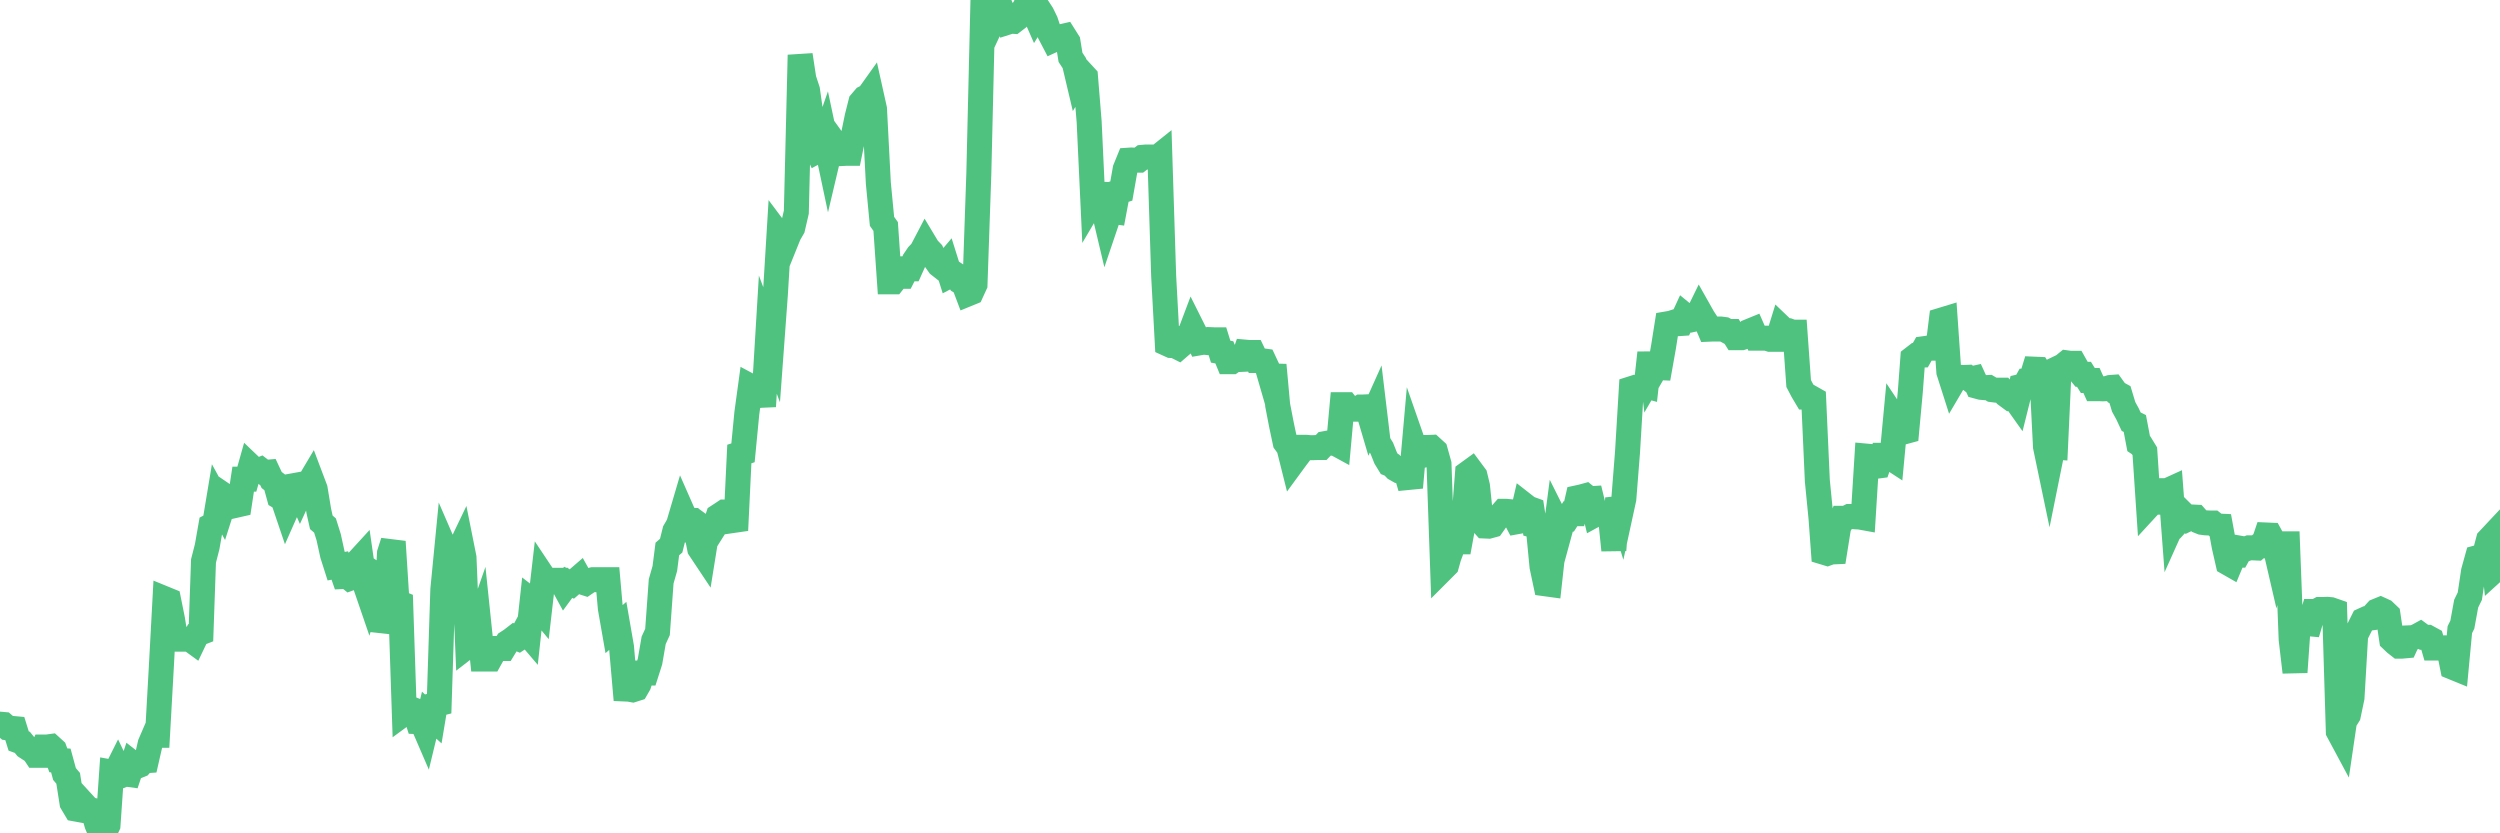<?xml version="1.0"?><svg width="150px" height="50px" xmlns="http://www.w3.org/2000/svg" xmlns:xlink="http://www.w3.org/1999/xlink"> <polyline fill="none" stroke="#4fc280" stroke-width="1.5px" stroke-linecap="round" stroke-miterlimit="5" points="0.00,43.45 0.22,43.47 0.45,43.67 0.67,43.70 0.89,43.72 1.12,44.46 1.34,44.54 1.56,44.81 1.79,44.96 1.94,44.99 2.16,45.32 2.38,45.32 2.61,44.82 2.83,44.82 3.05,44.79 3.27,44.99 3.50,45.62 3.65,45.63 3.87,46.44 4.09,46.70 4.32,48.17 4.54,48.54 4.76,48.58 4.99,48.20 5.21,48.44 5.36,48.57 5.58,48.62 5.81,49.45 6.03,49.98 6.25,50.00 6.48,49.51 6.70,46.33 6.92,46.37 7.07,46.07 7.29,46.53 7.52,46.44 7.74,46.47 7.96,45.81 8.19,45.99 8.41,45.90 8.63,45.65 8.78,45.64 9.01,44.63 9.23,44.12 9.45,44.12 9.68,40.02 9.90,35.93 10.12,36.02 10.35,37.16 10.49,38.04 10.72,38.35 10.94,38.35 11.16,38.35 11.39,38.35 11.61,38.51 11.83,38.05 12.06,37.96 12.21,33.66 12.43,32.80 12.65,31.55 12.88,31.43 13.10,30.11 13.32,30.51 13.55,29.79 13.77,29.94 13.92,30.00 14.14,30.32 14.36,30.27 14.59,28.75 14.81,28.75 15.03,27.97 15.26,28.19 15.48,28.24 15.63,28.18 15.85,28.35 16.08,28.33 16.30,28.80 16.52,28.97 16.75,29.81 16.97,29.94 17.19,30.59 17.42,30.07 17.57,29.15 17.79,29.11 18.01,29.61 18.24,29.11 18.46,29.10 18.68,28.73 18.91,29.34 19.13,30.67 19.28,31.34 19.50,31.53 19.72,32.23 19.95,33.28 20.17,33.97 20.39,33.93 20.62,34.59 20.84,34.58 20.99,34.70 21.21,34.62 21.44,33.71 21.66,33.47 21.88,35.00 22.11,35.67 22.33,34.92 22.55,34.49 22.70,34.59 22.92,37.87 23.15,37.08 23.37,33.19 23.59,32.50 23.82,36.11 24.04,36.20 24.26,42.79 24.41,42.68 24.64,42.52 24.86,42.61 25.08,43.30 25.31,43.31 25.53,43.82 25.75,42.91 25.98,43.12 26.12,42.28 26.35,42.22 26.57,35.37 26.79,33.11 27.02,33.64 27.24,33.66 27.46,33.19 27.69,32.71 27.84,33.46 28.06,38.76 28.28,38.59 28.51,38.06 28.73,37.43 28.95,39.54 29.18,39.54 29.40,39.54 29.55,39.27 29.77,38.91 30.00,38.91 30.22,38.91 30.44,38.55 30.67,38.40 30.89,38.23 31.11,38.32 31.26,38.22 31.48,37.81 31.71,38.08 31.93,36.06 32.15,36.23 32.38,36.51 32.60,34.60 32.82,34.93 33.05,34.82 33.20,34.82 33.42,34.82 33.64,34.82 33.87,35.24 34.09,34.94 34.31,35.04 34.54,34.84 34.76,34.65 34.91,34.92 35.13,34.99 35.35,34.84 35.58,34.78 35.80,34.78 36.02,34.78 36.25,34.78 36.47,34.78 36.62,36.49 36.84,37.75 37.07,37.55 37.29,38.82 37.51,41.34 37.74,41.35 37.96,41.39 38.18,41.32 38.33,41.06 38.55,40.38 38.78,40.38 39.00,39.69 39.22,38.42 39.45,37.92 39.67,34.88 39.89,34.11 40.04,32.94 40.27,32.74 40.49,31.86 40.71,31.48 40.94,30.70 41.16,31.20 41.38,31.21 41.61,31.80 41.76,31.80 41.98,32.92 42.20,33.25 42.43,31.82 42.65,31.98 42.87,31.63 43.09,30.97 43.32,30.82 43.47,30.72 43.69,30.72 43.91,31.16 44.14,31.82 44.36,27.24 44.58,27.17 44.81,24.79 45.03,23.18 45.18,23.26 45.40,23.75 45.63,23.72 45.85,23.71 46.07,20.08 46.30,20.69 46.52,17.70 46.74,14.09 46.89,14.29 47.11,14.63 47.34,14.06 47.56,13.68 47.78,12.73 48.01,3.30 48.23,4.74 48.45,5.41 48.68,7.04 48.83,8.57 49.05,9.05 49.27,8.93 49.50,8.27 49.72,9.31 49.94,8.38 50.17,8.70 50.39,8.97 50.54,9.21 50.76,9.20 50.98,9.20 51.21,8.08 51.43,7.01 51.65,6.14 51.88,5.87 52.10,5.76 52.25,5.55 52.47,6.54 52.70,10.98 52.92,13.28 53.14,13.59 53.37,16.91 53.59,16.91 53.81,16.63 53.96,16.58 54.18,16.58 54.41,16.13 54.63,16.13 54.85,15.64 55.08,15.30 55.30,15.07 55.52,14.65 55.67,14.90 55.90,15.14 56.12,15.59 56.34,15.90 56.57,16.08 56.79,15.82 57.01,16.52 57.24,16.40 57.39,16.50 57.61,16.90 57.83,17.03 58.06,17.64 58.28,17.55 58.50,17.07 58.73,10.41 58.95,1.16 59.10,1.50 59.32,1.82 59.54,1.35 59.77,0.59 59.99,0.93 60.21,0.80 60.44,1.34 60.66,1.27 60.81,1.28 61.03,1.11 61.26,0.79 61.48,0.46 61.70,0.00 61.93,0.47 62.15,0.97 62.37,0.61 62.52,0.84 62.74,1.29 62.97,1.98 63.19,2.40 63.41,2.30 63.64,2.21 63.86,2.16 64.08,2.51 64.23,3.44 64.46,3.79 64.68,4.72 64.90,4.36 65.13,4.61 65.35,7.32 65.57,12.03 65.80,11.64 66.02,11.65 66.17,12.39 66.39,13.32 66.61,12.67 66.84,12.70 67.06,11.53 67.28,11.46 67.51,10.15 67.73,9.61 67.88,9.60 68.10,9.61 68.33,9.61 68.55,9.44 68.77,9.42 69.00,9.42 69.22,9.42 69.44,9.45 69.59,9.33 69.82,16.56 70.04,20.63 70.26,20.73 70.49,20.74 70.71,20.85 70.93,20.66 71.15,20.28 71.30,20.27 71.53,19.66 71.75,20.10 71.97,20.57 72.20,20.53 72.42,20.55 72.64,20.38 72.87,20.39 73.02,20.39 73.24,21.10 73.46,21.14 73.69,21.70 73.91,21.70 74.13,21.55 74.36,21.57 74.58,21.56 74.73,21.13 74.95,21.15 75.17,21.15 75.40,21.63 75.62,21.63 75.84,21.66 76.07,22.15 76.29,22.91 76.44,21.90 76.66,24.31 76.89,25.50 77.11,26.54 77.33,26.84 77.56,27.76 77.78,27.46 78.00,27.17 78.15,26.84 78.37,26.84 78.60,26.86 78.82,26.86 79.04,26.85 79.27,26.85 79.49,26.62 79.71,26.58 79.86,26.59 80.09,26.58 80.31,26.70 80.53,24.28 80.76,24.28 80.98,24.56 81.20,24.55 81.43,24.55 81.65,24.42 81.80,24.42 82.02,24.41 82.25,25.19 82.47,24.70 82.69,26.54 82.91,26.90 83.14,27.48 83.36,27.84 83.51,27.90 83.73,28.13 83.96,28.26 84.18,28.31 84.40,28.46 84.63,29.25 84.85,26.77 85.07,27.40 85.22,27.36 85.45,26.85 85.67,26.85 85.89,26.84 86.12,27.05 86.34,27.84 86.56,34.15 86.79,33.92 86.93,33.42 87.16,32.80 87.38,32.51 87.60,32.51 87.83,31.25 88.05,28.40 88.27,28.24 88.50,28.55 88.65,29.17 88.87,31.31 89.09,31.56 89.32,31.57 89.54,31.51 89.76,31.20 89.99,30.93 90.21,30.68 90.36,30.68 90.58,30.70 90.80,30.86 91.03,31.30 91.25,31.26 91.47,30.31 91.70,30.49 91.92,30.57 92.07,31.54 92.29,31.60 92.52,33.99 92.74,35.03 92.96,35.06 93.19,32.98 93.41,31.31 93.63,31.75 93.78,31.20 94.00,31.18 94.23,30.82 94.45,30.82 94.67,29.86 94.90,29.81 95.12,29.75 95.34,29.93 95.49,29.92 95.72,30.87 95.94,30.75 96.16,30.85 96.39,30.84 96.61,30.86 96.83,33.01 97.06,29.90 97.28,30.62 97.43,29.93 97.65,27.14 97.88,23.32 98.10,23.25 98.32,23.28 98.55,23.10 98.77,23.16 98.99,21.17 99.14,22.43 99.36,22.05 99.59,22.06 99.81,20.82 100.03,19.43 100.26,19.39 100.48,19.32 100.70,19.42 100.85,19.41 101.08,18.91 101.30,19.09 101.52,19.18 101.75,19.13 101.97,18.68 102.19,19.07 102.42,19.42 102.56,19.75 102.79,19.74 103.01,19.74 103.23,19.74 103.46,19.77 103.68,19.89 103.90,19.89 104.13,20.26 104.28,20.26 104.50,20.26 104.72,20.19 104.95,19.88 105.17,19.79 105.39,20.29 105.62,20.29 105.84,20.29 105.99,20.29 106.21,20.36 106.43,20.36 106.66,20.36 106.88,19.65 107.10,19.86 107.33,19.85 107.55,19.93 107.70,19.93 107.92,23.01 108.15,23.45 108.37,23.82 108.59,23.82 108.82,23.95 109.04,28.84 109.26,31.08 109.41,33.13 109.64,33.20 109.86,33.12 110.08,33.11 110.31,31.67 110.53,31.10 110.75,31.10 110.97,30.99 111.12,30.99 111.35,31.01 111.57,31.02 111.79,31.06 112.02,27.37 112.24,27.39 112.46,27.99 112.69,27.96 112.91,27.32 113.06,27.32 113.28,27.37 113.51,27.52 113.73,25.17 113.95,25.50 114.18,25.93 114.40,25.87 114.62,23.49 114.77,21.49 114.99,21.32 115.22,21.31 115.44,20.92 115.66,20.89 115.89,20.89 116.11,20.69 116.33,20.43 116.48,19.21 116.71,19.14 116.93,22.31 117.15,23.00 117.38,22.61 117.60,22.64 117.82,22.65 118.05,22.64 118.19,22.75 118.42,22.70 118.64,23.18 118.86,23.24 119.09,23.26 119.31,23.25 119.53,23.38 119.76,23.41 119.91,23.41 120.13,23.41 120.35,23.69 120.58,23.86 120.80,23.80 121.02,24.11 121.25,23.19 121.47,23.14 121.62,22.87 121.84,22.87 122.06,22.15 122.29,22.16 122.51,22.50 122.73,26.81 122.96,27.91 123.18,26.82 123.33,26.83 123.55,22.06 123.78,21.95 124.00,21.77 124.22,21.80 124.45,21.80 124.67,22.19 124.89,22.46 125.04,22.46 125.27,22.83 125.49,22.83 125.71,23.32 125.94,23.32 126.16,23.33 126.38,23.32 126.61,23.25 126.75,23.24 126.98,23.56 127.20,23.68 127.42,24.41 127.65,24.83 127.87,25.30 128.09,25.41 128.32,26.62 128.47,26.72 128.69,27.08 128.91,30.38 129.14,30.13 129.36,30.13 129.58,29.44 129.81,29.44 130.03,29.44 130.25,29.34 130.40,31.33 130.62,30.84 130.85,31.15 131.07,30.91 131.29,31.13 131.52,31.02 131.74,31.03 131.96,31.28 132.11,31.34 132.34,31.37 132.56,31.38 132.78,31.38 133.01,31.56 133.23,31.57 133.45,32.77 133.68,33.78 133.82,33.86 134.05,33.31 134.27,33.31 134.49,32.91 134.72,32.95 134.94,32.87 135.16,32.87 135.39,32.88 135.54,32.75 135.76,32.75 135.98,32.10 136.21,32.11 136.43,32.51 136.65,33.46 136.88,32.63 137.10,32.63 137.25,32.63 137.47,38.37 137.70,40.33 137.92,37.18 138.14,37.44 138.37,37.41 138.59,37.43 138.81,36.69 138.96,36.69 139.18,36.57 139.41,36.57 139.63,36.56 139.85,36.58 140.08,36.66 140.30,43.89 140.52,44.30 140.67,43.28 140.90,42.91 141.12,41.86 141.34,38.11 141.57,37.65 141.79,37.21 142.01,37.11 142.24,37.08 142.38,36.91 142.61,36.66 142.83,36.57 143.05,36.67 143.28,36.89 143.50,38.38 143.72,38.59 143.95,38.77 144.10,38.77 144.32,38.75 144.54,38.27 144.77,38.26 144.99,38.19 145.21,38.07 145.44,38.24 145.66,38.24 145.88,38.36 146.03,38.88 146.25,38.88 146.48,38.88 146.70,38.87 146.92,38.88 147.15,40.03 147.37,40.12 147.59,37.78 147.74,37.48 147.97,36.22 148.19,35.77 148.41,34.29 148.64,33.46 148.86,33.40 149.08,33.26 149.31,32.39 149.46,32.23 149.68,34.21 149.90,34.01 150.00,34.02 "/></svg>